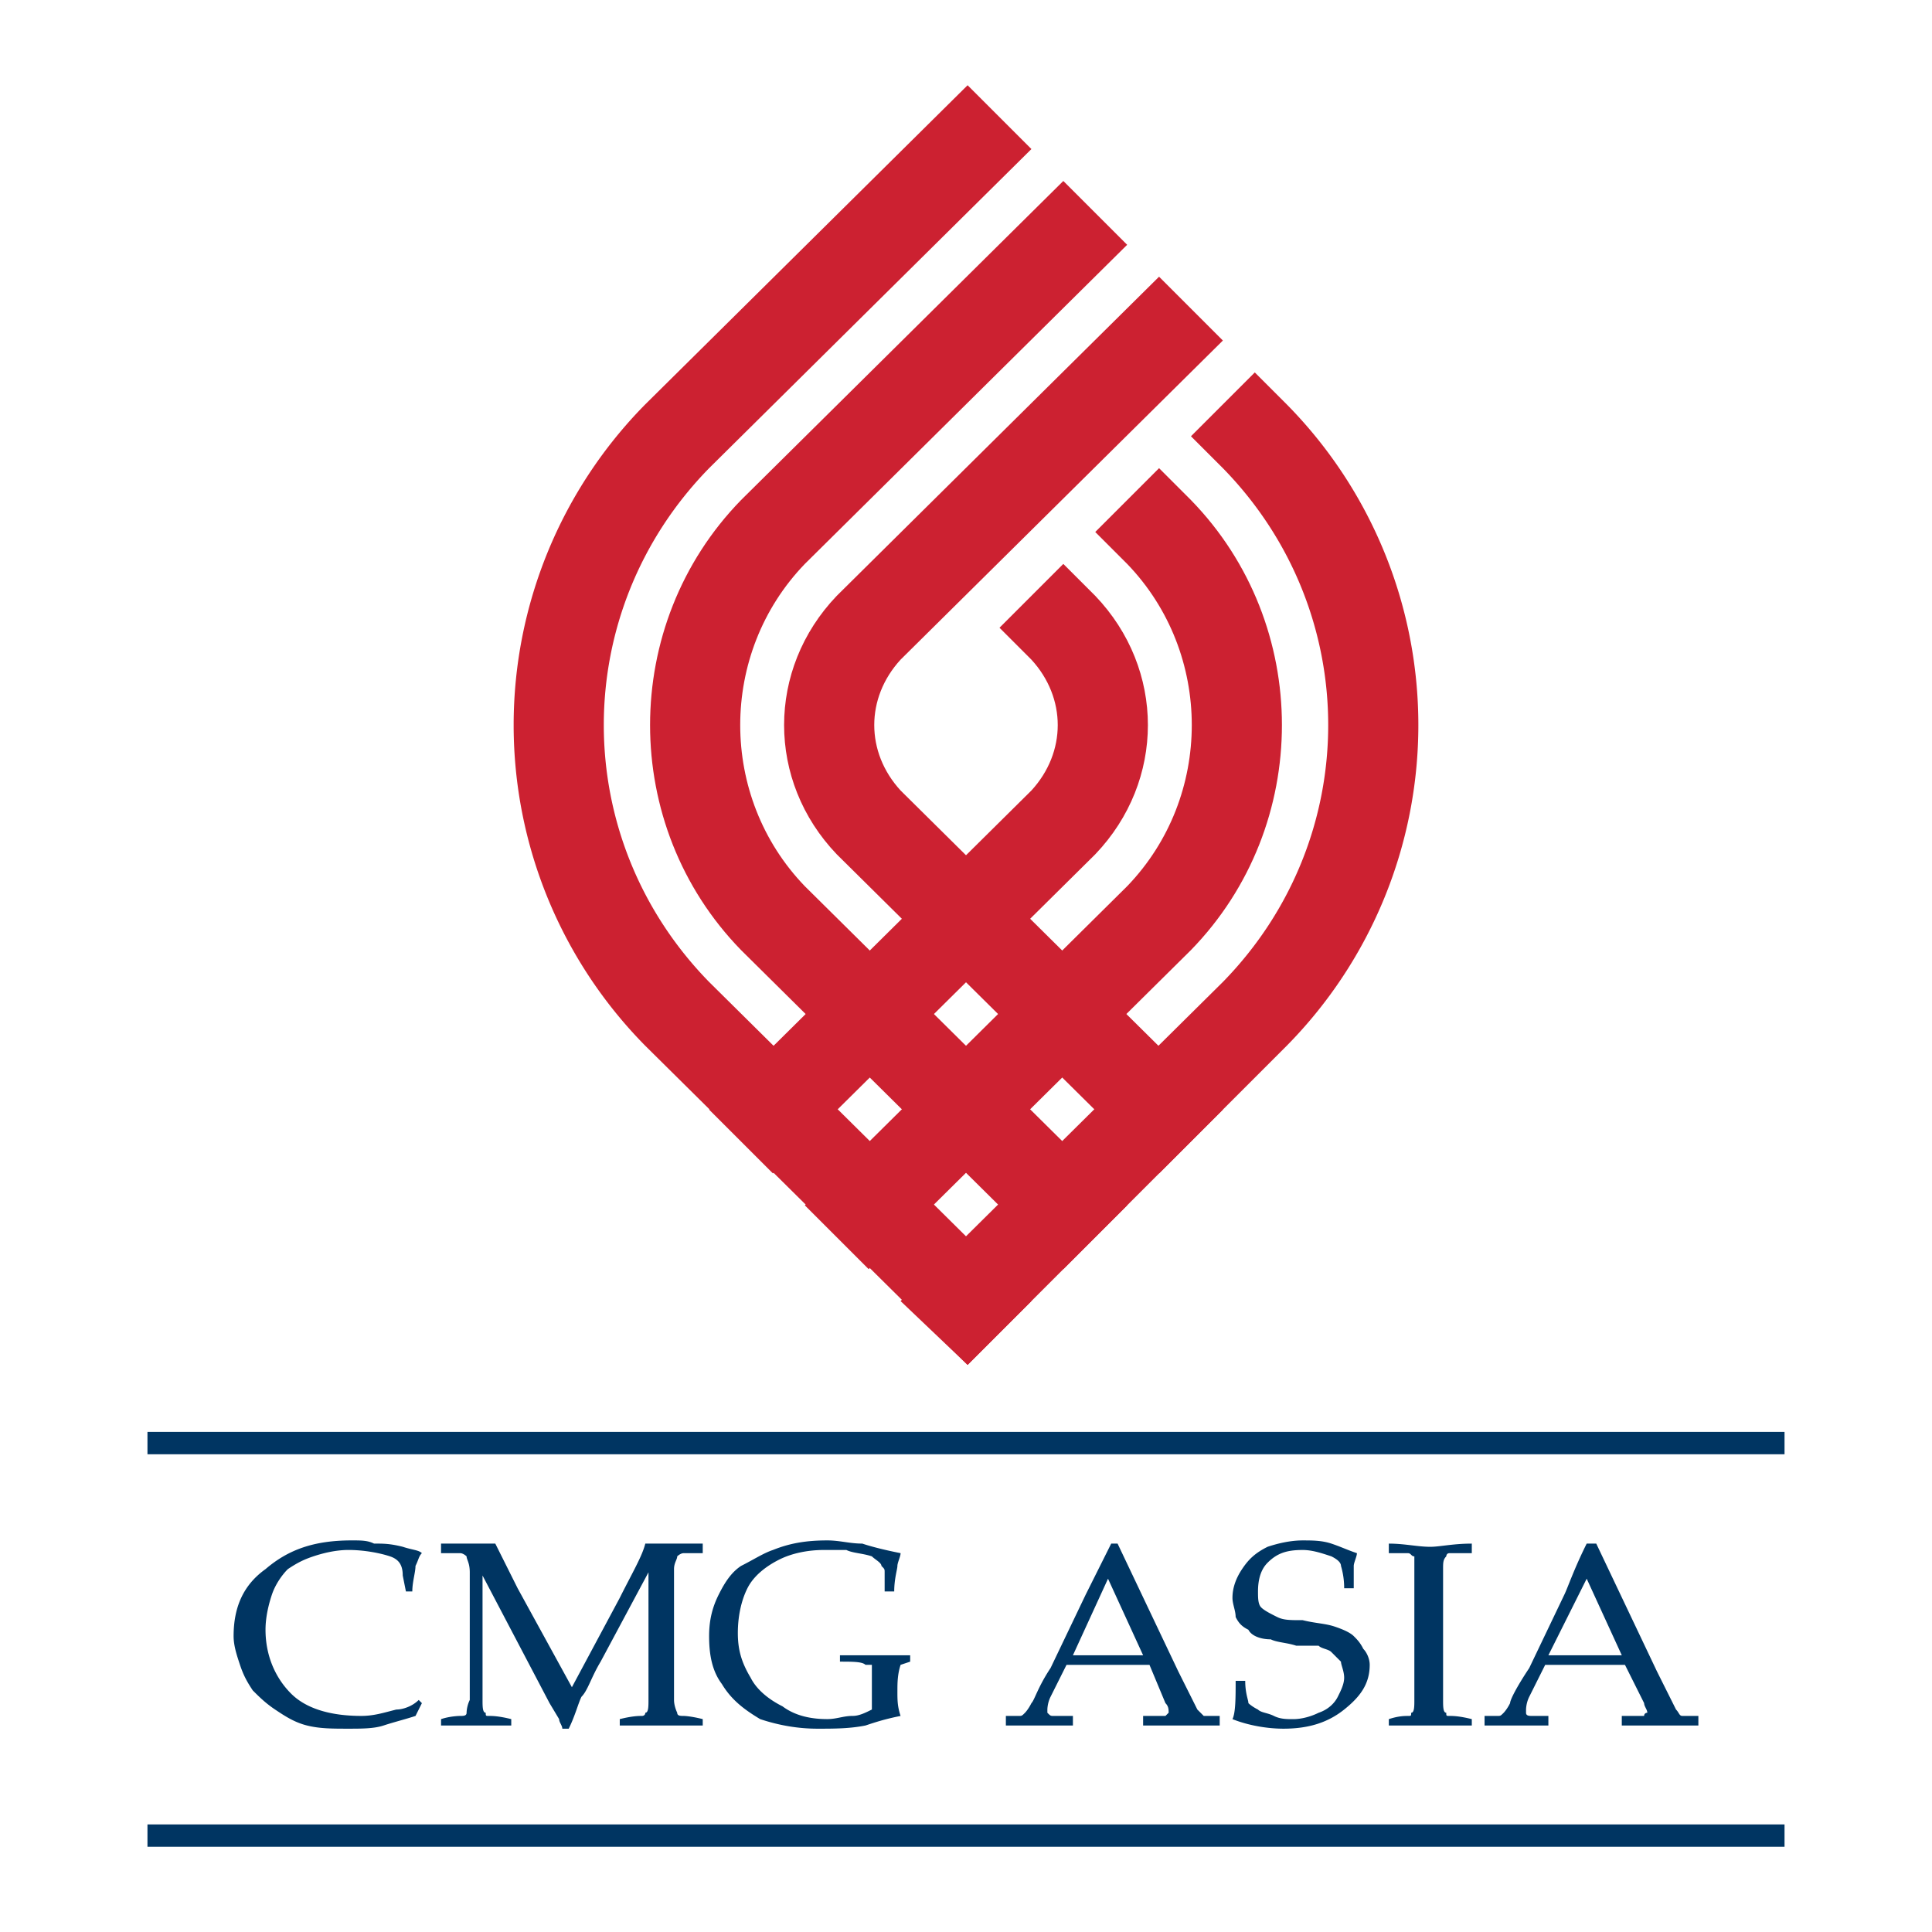 <svg xmlns="http://www.w3.org/2000/svg" width="2500" height="2500" viewBox="0 0 192.756 192.756"><g fill-rule="evenodd" clip-rule="evenodd"><path fill="#fff" d="M0 0h192.756v192.756H0V0z"/><path d="M41.775 169.605l.318.318-.637 1.275c-.955.318-2.229.637-3.184.955s-2.229.318-3.502.318c-1.592 0-2.866 0-4.14-.318-1.273-.318-2.229-.955-3.184-1.592-.955-.639-1.592-1.273-2.229-1.91-.637-.957-.955-1.594-1.274-2.549-.318-.955-.636-1.91-.636-2.865 0-2.865.955-5.094 3.184-6.686 2.229-1.91 4.776-2.865 8.596-2.865.956 0 1.592 0 2.229.318.955 0 1.592 0 2.865.318.955.318 1.592.318 1.91.637-.318.318-.318.637-.637 1.273 0 .637-.318 1.592-.318 2.547h-.637l-.318-1.592c0-.955-.318-1.592-1.273-1.91s-2.547-.637-4.139-.637c-1.274 0-2.547.318-3.502.637-.956.318-1.592.637-2.547 1.273-.637.637-1.273 1.592-1.592 2.547s-.637 2.229-.637 3.502c0 2.547.955 4.775 2.547 6.369 1.591 1.592 4.139 2.229 7.004 2.229 1.273 0 2.229-.318 3.502-.637.639.002 1.594-.316 2.231-.955zM44.003 154.961v-.955h5.413l2.229 4.457 5.413 9.871 4.776-8.916c1.273-2.547 2.229-4.139 2.547-5.412h5.731v.955h-1.91c-.318 0-.637.318-.637.318 0 .318-.318.637-.318 1.273v13.053c0 .639.318 1.275.318 1.275 0 .318.319.318.637.318 0 0 .637 0 1.91.318v.637h-8.278v-.637c1.273-.318 1.91-.318 2.229-.318 0 0 .318 0 .318-.318.318 0 .318-.637.318-1.275V156.871l-4.775 8.914c-.956 1.592-1.274 2.867-1.911 3.504-.318.635-.637 1.91-1.273 3.184h-.637c0-.318-.319-.637-.319-.955l-.955-1.594-6.686-12.734v12.416c0 .639 0 1.275.318 1.275 0 .318 0 .318.318.318s.955 0 2.229.318v.637h-7.004v-.637c.956-.318 1.911-.318 1.911-.318.318 0 .636 0 .636-.318 0 0 0-.637.318-1.275v-9.551-3.184c0-.955-.318-1.273-.318-1.592 0 0-.318-.318-.636-.318h-1.912zM89.851 171.199c-1.592.318-2.547.637-3.502.955-1.592.318-3.184.318-4.776.318-1.91 0-3.821-.318-5.731-.955-1.592-.955-2.865-1.912-3.821-3.504-.955-1.273-1.273-2.865-1.273-4.775 0-1.592.318-2.865.955-4.139s1.274-2.229 2.229-2.865c1.273-.637 2.229-1.273 3.184-1.592 1.592-.637 3.184-.955 5.413-.955 1.273 0 2.229.318 3.502.318.956.318 2.229.637 3.821.955 0 .318-.318.955-.318 1.273s-.318 1.273-.318 2.547h-.955V156.87c0-.318 0-.318-.318-.637 0-.318-.637-.637-.955-.955-.956-.318-1.91-.318-2.547-.637h-2.229c-1.592 0-3.184.318-4.458.955s-2.547 1.592-3.184 2.865-.955 2.865-.955 4.457.318 2.865 1.273 4.457c.637 1.275 1.91 2.229 3.184 2.867 1.273.955 2.865 1.273 4.458 1.273.955 0 1.592-.318 2.547-.318.637 0 1.273-.318 1.91-.637v-2.867-1.592h-.637c-.319-.318-1.273-.318-2.547-.318v-.637H90.808v.637l-.955.318c-.318.955-.318 1.91-.318 2.549-.002.955-.002 1.594.316 2.549zM114.049 165.148h-7.004l3.502-7.641 3.502 7.641zm-10.826 7.006h3.822v-.955h-1.912c-.318 0-.318 0-.637-.318v-.318s0-.639.318-1.273l1.592-3.186h8.279l1.592 3.82c.318.32.318.639.318.957l-.318.318H114.049v.955h7.641v-.955h-1.592l-.637-.637c-.318-.639-.955-1.91-1.91-3.822l-6.049-12.734h-.637l-2.547 5.094-3.504 7.322c-1.273 1.912-1.592 3.184-1.91 3.502-.318.639-.637.957-.637.957-.318.318-.318.318-.637.318h-1.273v.955h2.866zM122.963 171.518c.318-.637.318-2.229.318-3.822h.955c0 1.275.318 1.91.318 2.229 0 0 .318.32.955.639.318.318.955.318 1.592.637s1.273.318 1.91.318c.955 0 1.91-.318 2.547-.637.957-.318 1.594-.957 1.912-1.592.318-.637.637-1.275.637-1.912s-.318-1.273-.318-1.592l-.955-.955c-.318-.318-.955-.318-1.275-.637h-2.229c-.955-.318-1.91-.318-2.547-.637-.955 0-1.91-.318-2.229-.955-.637-.318-.955-.637-1.273-1.273 0-.637-.318-1.273-.318-1.91 0-.955.318-1.91.955-2.865s1.273-1.592 2.547-2.229c.955-.318 2.229-.637 3.502-.637.955 0 1.912 0 2.867.318s1.592.637 2.547.955c0 .318-.318.955-.318 1.273v2.229h-.955a7.79 7.79 0 0 0-.318-2.229c0-.318-.318-.637-.955-.955-.955-.318-1.912-.637-2.867-.637-1.592 0-2.547.318-3.502 1.273-.637.637-.955 1.592-.955 2.865 0 .637 0 1.273.318 1.592s.955.637 1.592.955 1.273.318 2.547.318c1.273.318 2.23.318 3.186.637s1.592.637 1.91.955.637.637.955 1.273c.318.318.637.955.637 1.592 0 1.91-.955 3.186-2.547 4.459s-3.504 1.91-6.051 1.91c-1.593.002-3.503-.317-5.095-.953zM146.842 171.518v.637h-8.278v-.637c.955-.318 1.592-.318 1.91-.318s.318 0 .318-.318c.318 0 .318-.637.318-1.275v-9.551-3.184-1.592c-.318 0-.318-.318-.637-.318h-1.91v-.955c1.592 0 2.865.318 4.139.318.955 0 2.229-.318 4.139-.318v.955h-2.229c-.319 0-.318.318-.318.318-.318.318-.318.637-.318 1.273v13.053c0 .639 0 1.275.318 1.275 0 .318 0 .318.318.318s.956 0 2.23.319zM161.807 165.148h-7.324l3.822-7.641 3.502 7.641zm-10.827 7.006h3.502v-.955h-1.592c-.319 0-.637 0-.637-.318v-.318s0-.639.318-1.273l1.592-3.186h7.961l1.91 3.82c0 .32.318.639.318.957 0 0-.318 0-.318.318H161.806v.955h7.641v-.955h-1.592c-.319 0-.318-.318-.637-.637-.318-.639-.955-1.91-1.91-3.822l-6.049-12.734h-.955c-1.273 2.547-1.912 4.457-2.23 5.094l-3.502 7.322c-1.273 1.912-1.91 3.184-1.91 3.502-.318.639-.637.957-.637.957-.318.318-.318.318-.637.318h-1.273v.955h2.865z" fill="#003562"/><path d="M128.375 104.338a45.545 45.545 0 0 0 0-63.996l-3.184-3.184-6.367 6.368 3.184 3.184c14.01 14.327 14.01 36.932 0 51.26l-32.157 31.838 6.687 6.367 31.837-31.837z" fill="#cc2131"/><path d="M64.38 104.338a45.547 45.547 0 0 1 0-63.996L96.538 8.504l6.367 6.367L70.748 46.71c-14.009 14.327-14.009 36.932 0 51.26l32.156 31.838-6.367 6.367-32.157-31.837z" fill="#cc2131"/><path d="M73.932 94.786c-12.099-12.417-12.099-32.475 0-44.892l32.156-31.838 6.369 6.368-32.158 31.838c-8.596 8.915-8.596 23.242 0 32.157l32.158 31.839-6.369 6.367-32.156-31.839z" fill="#cc2131"/><path d="M118.824 94.786c12.098-12.417 12.098-32.475 0-44.892l-3.184-3.184-6.367 6.367 3.184 3.184c8.596 8.915 8.596 23.242 0 32.157l-32.158 31.839 6.368 6.367 32.157-31.838z" fill="#cc2131"/><path d="M83.483 85.235c-7.004-7.323-7.004-18.467 0-25.789l32.157-31.839 6.367 6.368-32.156 31.838c-3.502 3.821-3.502 9.233 0 13.054l32.157 31.838-6.367 6.367-32.158-31.837z" fill="#cc2131"/><path d="M109.273 85.235c7.004-7.323 7.004-18.467 0-25.789l-3.186-3.184-6.367 6.368 3.184 3.184c3.502 3.821 3.502 9.233 0 13.054l-32.156 31.838 6.368 6.367 32.157-31.838z" fill="#cc2131"/><path fill="#003562" d="M14.712 145.092h163.331v-2.231H14.712v2.231zM14.712 184.252h163.331v-2.229H14.712v2.229z"/></g></svg>